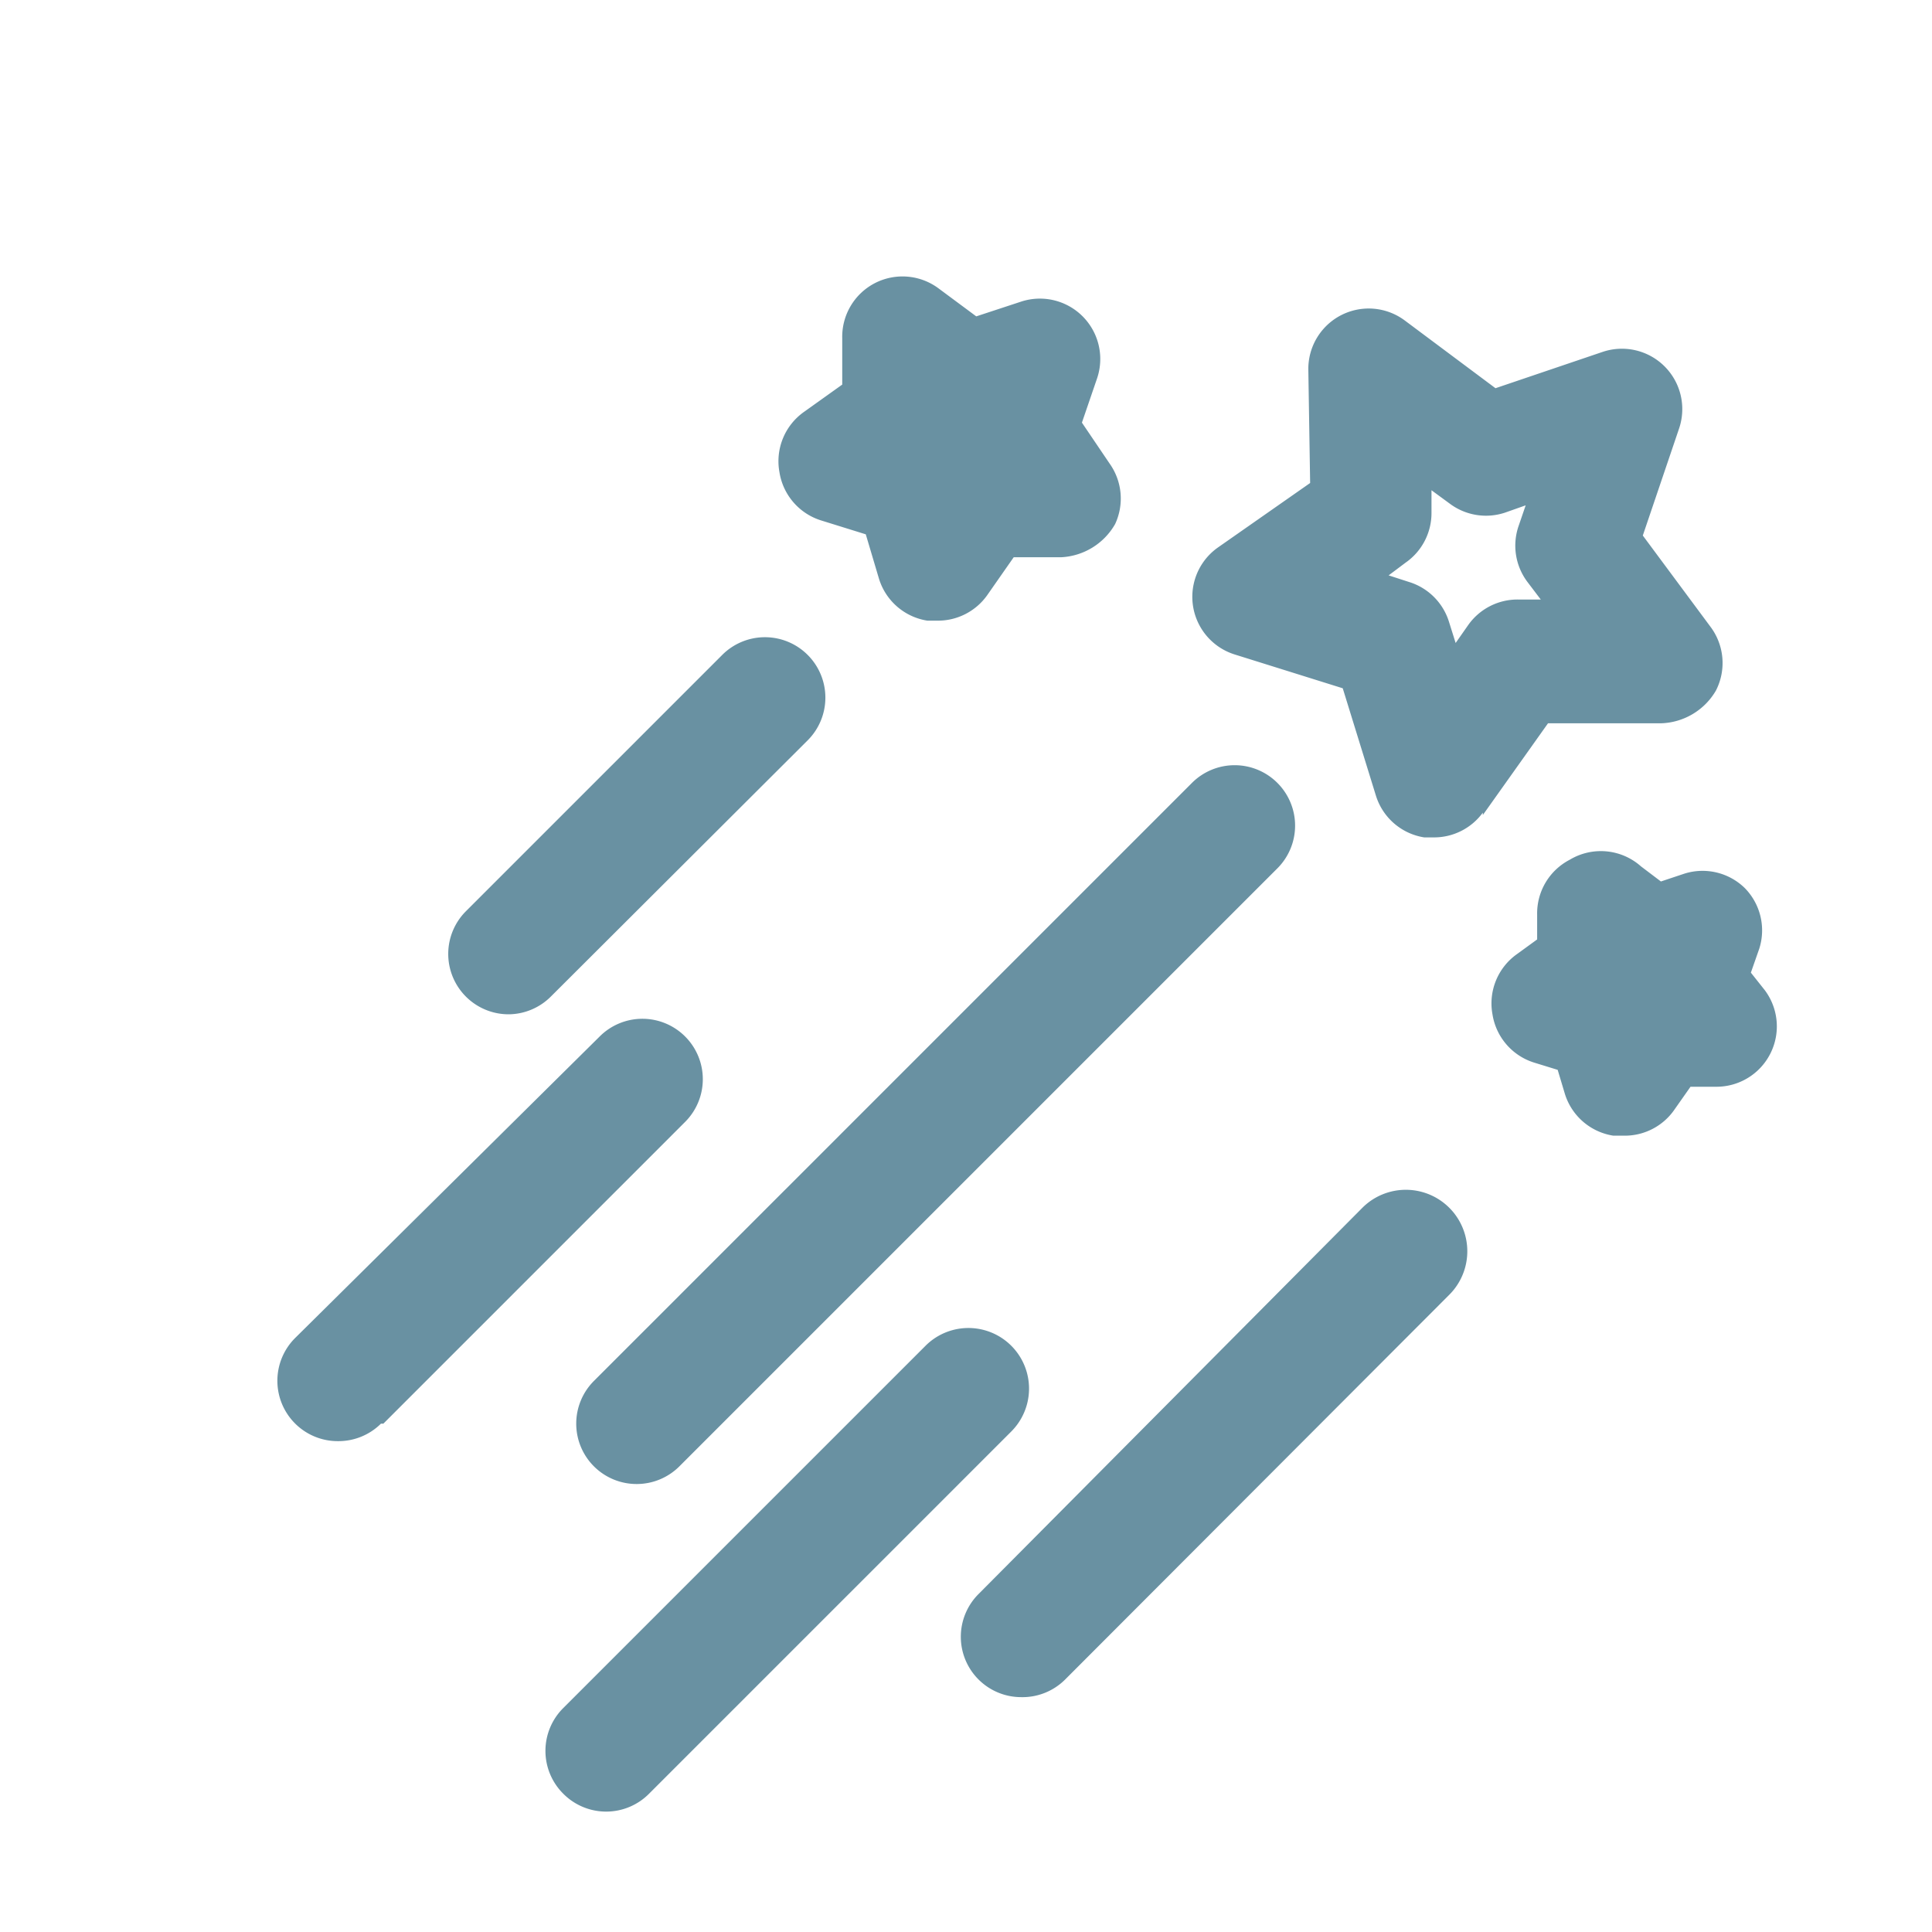 <?xml version="1.0" encoding="UTF-8"?> <svg xmlns="http://www.w3.org/2000/svg" fill="#6991a2" width="800px" height="800px" viewBox="0 0 32 32" data-name="Layer 1" id="Layer_1"><g id="SVGRepo_bgCarrier" stroke-width="0"></g><g id="SVGRepo_tracerCarrier" stroke-linecap="round" stroke-linejoin="round"></g><g id="SVGRepo_iconCarrier"><title></title><path d="M16.91,28.11a1,1,0,0,1-.7-.29,1,1,0,0,1,0-1.42L22.57,20A1,1,0,0,1,24,21.45l-6.36,6.37A1,1,0,0,1,16.91,28.11Zm-5.65-3.83,9.9-9.9a1,1,0,0,0,0-1.41,1,1,0,0,0-1.42,0l-9.9,9.9a1,1,0,0,0,.71,1.71A1,1,0,0,0,11.26,24.28ZM9.13,16.5l4.25-4.24a1,1,0,0,0,0-1.41,1,1,0,0,0-1.42,0L7.72,15.09a1,1,0,0,0,.71,1.71A1,1,0,0,0,9.13,16.5Zm15.43-3,1.08-1.52,1.87,0a1.09,1.09,0,0,0,.91-.54,1,1,0,0,0-.09-1.06L27.21,8.87l.6-1.77a1,1,0,0,0-1.27-1.27l-1.77.6-1.5-1.12a1,1,0,0,0-1.6.81L21.7,8,20.17,9.07a1,1,0,0,0,.28,1.77l1.79.56.55,1.78a1,1,0,0,0,.8.69h.16A1,1,0,0,0,24.56,13.46ZM23.28,9.32a1,1,0,0,0,.43-.83V8.12l.3.22a1,1,0,0,0,.92.15l.34-.12-.12.35a1,1,0,0,0,.15.92l.22.29h-.37a1,1,0,0,0-.83.42l-.21.3L24,10.3a1,1,0,0,0-.66-.66L23,9.53Zm4.46,9.05L28,18h.43a1,1,0,0,0,.8-1.6L29,16.11l.14-.4a1,1,0,0,0-.24-1,1,1,0,0,0-1-.24l-.39.13-.33-.25A1,1,0,0,0,26,14.24a1,1,0,0,0-.54.91v.41l-.33.24a1,1,0,0,0-.41,1,1,1,0,0,0,.69.8l.39.12.12.4a1,1,0,0,0,.8.69h.16A1,1,0,0,0,27.74,18.37ZM16.35,9.86l.44-.63h.78a1.09,1.09,0,0,0,.9-.55,1,1,0,0,0-.09-1L17.92,7l.25-.73A1,1,0,0,0,16.9,5l-.73.24-.62-.46a1,1,0,0,0-1.06-.09,1,1,0,0,0-.54.91v.77l-.63.45a1,1,0,0,0-.41,1,1,1,0,0,0,.69.8l.74.23.22.74a1,1,0,0,0,.8.69h.16A1,1,0,0,0,16.35,9.86Zm-10,13.72,5-5a1,1,0,0,0,0-1.41,1,1,0,0,0-1.42,0L4.89,22.16a1,1,0,0,0,0,1.42,1,1,0,0,0,.71.29A1,1,0,0,0,6.31,23.58Zm4.4,6.13,6-6a1,1,0,0,0-1.42-1.42l-6,6a1,1,0,0,0,0,1.42,1,1,0,0,0,1.42,0Z"></path></g></svg> 